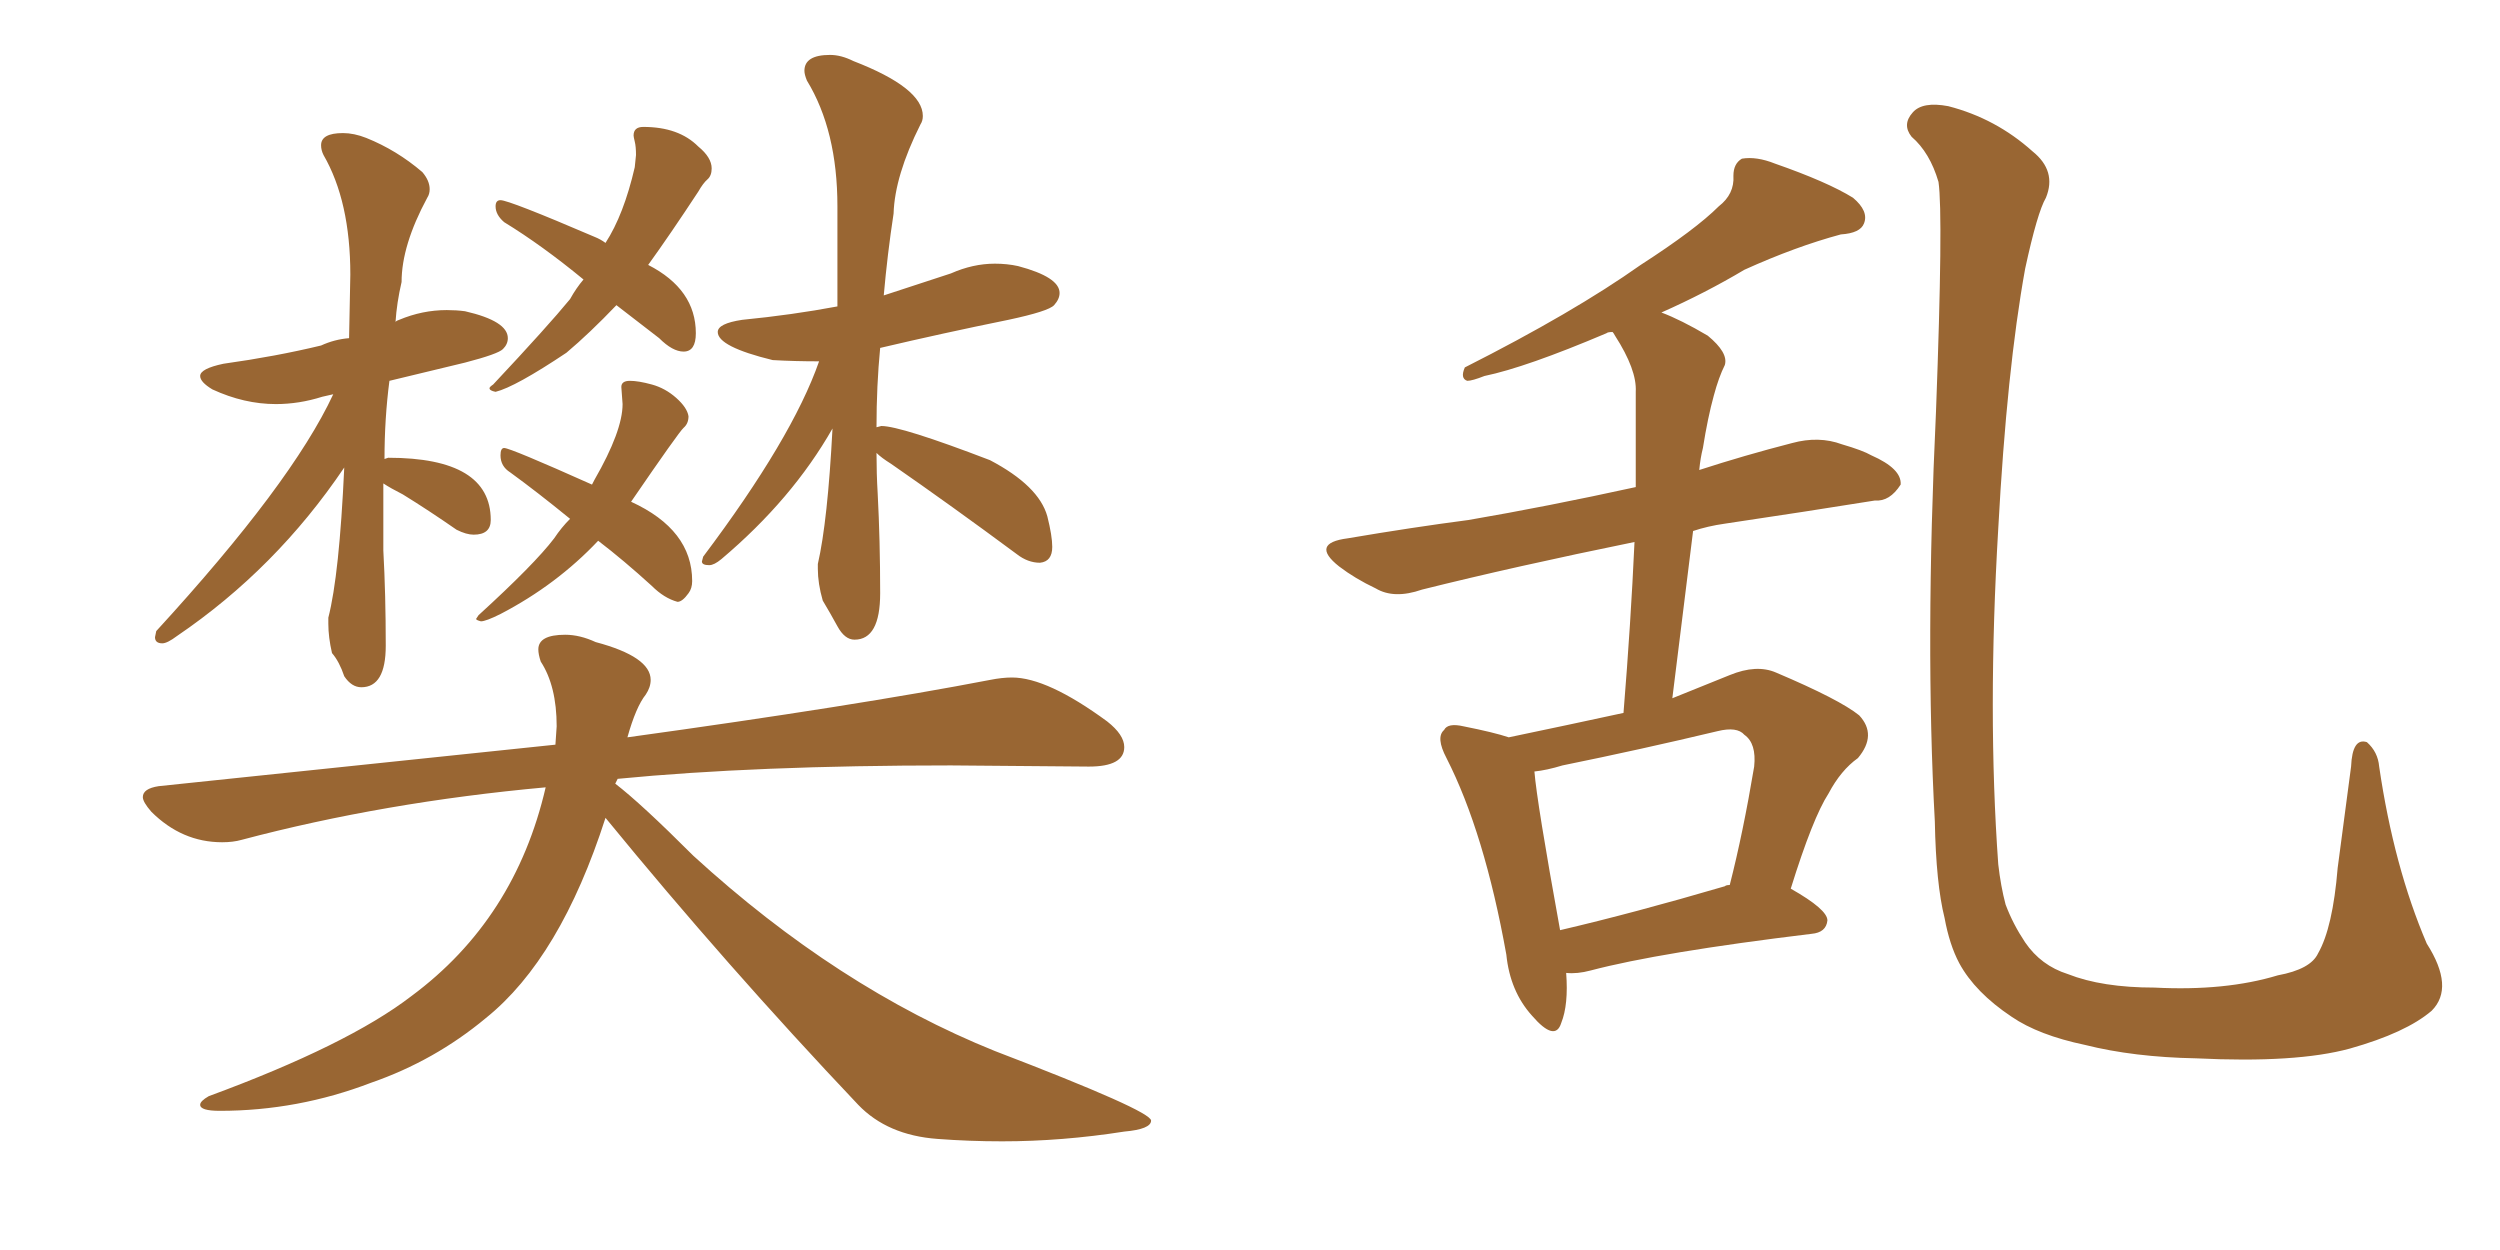 <svg xmlns="http://www.w3.org/2000/svg" xmlns:xlink="http://www.w3.org/1999/xlink" width="300" height="150"><path fill="#996633" padding="10" d="M43.36 82.47L43.36 82.47Q46.29 82.47 46.29 77.49L46.29 77.49Q46.29 71.34 46.00 66.06L46.00 66.06L46.00 58.01Q46.88 58.59 48.34 59.33L48.34 59.33Q51.42 61.23 54.79 63.57L54.79 63.57Q55.96 64.16 56.84 64.16L56.84 64.16Q58.89 64.16 58.89 62.40L58.89 62.40Q58.89 54.93 46.58 54.93L46.58 54.93L46.14 55.08Q46.14 50.24 46.73 45.70L46.73 45.70L55.81 43.51Q59.77 42.48 60.35 41.89Q60.94 41.31 60.94 40.58L60.94 40.58Q60.94 38.53 55.81 37.35L55.81 37.35Q54.79 37.21 53.61 37.21L53.61 37.21Q50.68 37.21 47.90 38.38L47.90 38.38Q47.46 38.53 47.46 38.67L47.46 38.67Q47.61 36.33 48.19 33.84L48.19 33.84Q48.19 29.44 51.27 23.73L51.27 23.73Q51.56 23.29 51.56 22.71L51.56 22.71Q51.56 21.68 50.68 20.65L50.68 20.65Q47.61 18.02 43.95 16.55L43.95 16.55Q42.48 15.97 41.16 15.97L41.16 15.97Q38.53 15.97 38.53 17.43L38.53 17.43Q38.53 18.02 38.82 18.60L38.82 18.60Q42.04 24.17 42.04 32.96L42.04 32.96L41.89 40.58Q40.14 40.72 38.53 41.46L38.53 41.46Q33.11 42.77 26.81 43.65L26.81 43.65Q24.02 44.24 24.02 45.12L24.02 45.12Q24.02 45.85 25.49 46.73L25.49 46.73Q29.30 48.49 33.11 48.49L33.11 48.49Q35.89 48.49 38.67 47.61L38.67 47.61L39.99 47.31Q35.01 58.01 18.75 75.73L18.75 75.73L18.60 76.46Q18.60 77.20 19.48 77.20L19.48 77.20Q20.07 77.20 21.24 76.32L21.24 76.32Q33.11 68.26 41.31 56.10L41.31 56.10Q40.72 68.99 39.40 74.12L39.40 74.12L39.40 74.85Q39.40 76.46 39.84 78.37L39.84 78.37Q40.72 79.39 41.31 81.15L41.31 81.15Q42.19 82.47 43.36 82.47ZM59.47 47.02L59.47 47.02Q61.82 46.44 67.97 42.33L67.97 42.33Q70.75 39.99 73.97 36.62L73.97 36.62L79.10 40.58Q80.71 42.19 82.03 42.19L82.03 42.19Q83.50 42.19 83.50 39.99L83.50 39.99Q83.50 34.72 77.78 31.79L77.78 31.79Q80.42 28.13 83.79 23.00L83.79 23.00Q84.38 21.97 84.89 21.53Q85.40 21.09 85.40 20.21L85.40 20.21Q85.40 18.90 83.79 17.58L83.79 17.58Q81.45 15.23 77.20 15.23L77.20 15.23Q76.03 15.23 76.03 16.26L76.03 16.26Q76.03 16.41 76.17 16.99Q76.32 17.58 76.32 18.60L76.32 18.60L76.17 20.07Q74.85 25.78 72.66 29.15L72.66 29.15Q72.07 28.71 71.34 28.42L71.34 28.42Q61.08 24.02 60.06 24.02L60.06 24.02Q59.47 24.02 59.47 24.76L59.47 24.76Q59.47 25.78 60.50 26.66L60.50 26.66Q65.04 29.44 70.02 33.54L70.02 33.54Q69.14 34.57 68.41 35.89L68.41 35.89Q65.77 39.11 59.18 46.14L59.18 46.14Q58.74 46.44 58.74 46.58L58.74 46.58Q58.74 46.88 59.47 47.02ZM57.71 74.56L57.71 74.56Q58.30 74.56 60.06 73.68L60.06 73.68Q66.80 70.17 71.78 64.89L71.78 64.89Q74.85 67.24 78.22 70.31L78.22 70.31Q79.69 71.78 81.30 72.22L81.30 72.22Q81.88 72.22 82.62 71.19L82.62 71.19Q83.06 70.61 83.06 69.73L83.06 69.73Q83.06 63.57 75.73 60.21L75.73 60.21Q81.45 51.86 82.03 51.34Q82.62 50.83 82.62 49.95L82.62 49.95Q82.47 48.93 81.15 47.75Q79.83 46.58 78.22 46.14Q76.61 45.70 75.59 45.70L75.59 45.70Q74.56 45.70 74.56 46.44L74.56 46.44L74.71 48.49Q74.71 51.71 71.34 57.57L71.34 57.57L71.04 58.15Q61.23 53.76 60.50 53.76L60.50 53.76Q60.06 53.76 60.06 54.64L60.06 54.64Q60.06 55.96 61.23 56.69L61.23 56.69Q64.45 59.03 68.41 62.26L68.41 62.26Q67.38 63.28 66.50 64.60L66.50 64.60Q64.16 67.68 57.42 73.83L57.42 73.83L57.13 74.27Q57.13 74.41 57.71 74.56ZM102.54 76.76L102.54 76.76Q105.62 76.76 105.62 71.19L105.62 71.19Q105.62 64.89 105.32 59.18L105.32 59.18Q105.18 56.84 105.18 54.35L105.18 54.35Q105.76 54.93 106.93 55.66L106.93 55.66Q114.11 60.64 122.02 66.50L122.02 66.50Q123.34 67.53 124.80 67.53L124.80 67.53Q126.27 67.38 126.27 65.63L126.27 65.63Q126.27 64.31 125.68 61.96L125.68 61.96Q124.66 58.30 118.80 55.22L118.80 55.22Q108.11 51.12 105.76 51.12L105.76 51.12L105.18 51.27Q105.18 46.29 105.62 41.75L105.62 41.75Q113.09 39.99 121.00 38.38L121.00 38.38Q125.83 37.35 126.49 36.62Q127.15 35.89 127.15 35.16L127.15 35.16Q127.15 33.25 122.17 31.93L122.17 31.93Q120.85 31.64 119.38 31.64L119.38 31.64Q116.75 31.64 114.11 32.81L114.11 32.81L106.05 35.45Q106.49 30.47 107.23 25.63L107.23 25.63Q107.37 21.09 110.45 14.94L110.45 14.94Q110.74 14.50 110.74 13.92L110.74 13.92Q110.74 10.55 102.39 7.32L102.39 7.32Q100.93 6.59 99.61 6.59L99.61 6.59Q96.53 6.59 96.53 8.50L96.53 8.50Q96.53 8.94 96.83 9.67L96.83 9.67Q100.49 15.67 100.49 24.76L100.49 24.76L100.49 36.77Q95.07 37.79 89.06 38.38L89.06 38.38Q86.13 38.82 86.13 39.84L86.13 39.84Q86.13 41.60 92.72 43.21L92.72 43.21Q95.36 43.36 98.29 43.36L98.29 43.36Q95.07 52.59 84.38 66.80L84.38 66.80L84.23 67.38Q84.23 67.82 85.11 67.82L85.11 67.82Q85.69 67.82 86.57 67.09L86.57 67.09Q95.07 59.91 99.90 51.42L99.90 51.42Q99.32 62.55 98.14 67.68L98.14 67.68L98.14 68.26Q98.14 70.02 98.73 72.07L98.73 72.07Q99.61 73.54 100.49 75.15Q101.37 76.76 102.54 76.76ZM120.26 136.96L120.26 136.96Q127.44 136.96 134.91 135.79L134.91 135.79Q138.13 135.50 138.13 134.47L138.13 134.47Q138.13 133.30 119.38 126.12L119.38 126.12Q100.49 118.51 83.20 102.69L83.20 102.69Q76.90 96.39 73.83 94.04L73.83 94.04L74.12 93.46Q90.67 91.85 114.11 91.85L114.11 91.85L130.66 91.99Q134.91 91.99 134.91 89.65L134.91 89.65Q134.91 88.18 132.86 86.57L132.86 86.57Q125.68 81.30 121.44 81.30L121.44 81.30Q120.26 81.30 118.80 81.59L118.80 81.59Q102.83 84.67 75.29 88.48L75.29 88.48Q76.32 84.81 77.49 83.35L77.49 83.35Q78.08 82.47 78.08 81.59L78.08 81.59Q78.08 78.81 71.48 77.05L71.48 77.05Q69.58 76.17 67.82 76.17L67.82 76.17Q64.60 76.17 64.60 77.93L64.60 77.93Q64.60 78.52 64.89 79.39L64.89 79.39Q66.80 82.32 66.80 87.16L66.80 87.16L66.65 89.36L19.04 94.34Q17.14 94.63 17.14 95.65L17.14 95.65Q17.14 96.24 18.16 97.41L18.16 97.41Q21.83 101.07 26.66 101.07L26.66 101.07Q27.98 101.07 29.00 100.78L29.00 100.78Q46.14 96.24 65.48 94.48L65.48 94.48Q61.82 110.30 49.37 119.53L49.37 119.53Q41.75 125.39 25.05 131.54L25.05 131.54Q24.02 132.13 24.02 132.57L24.02 132.57Q24.02 133.30 26.37 133.30L26.37 133.30Q35.74 133.30 44.53 129.93L44.53 129.93Q52.15 127.29 58.30 122.17L58.30 122.17Q67.24 114.99 72.66 98.14L72.66 98.14Q87.16 115.87 102.98 132.57L102.98 132.57Q106.49 136.23 112.50 136.67L112.50 136.67Q116.31 136.96 120.26 136.96ZM187.94 116.75L187.94 116.75Q188.23 120.56 187.35 122.75L187.35 122.75Q186.62 125.10 183.84 121.88L183.84 121.88Q181.20 118.95 180.76 114.55L180.76 114.55Q178.13 99.90 173.58 90.97L173.58 90.97Q172.27 88.48 173.29 87.60L173.29 87.60Q173.73 86.72 175.63 87.16L175.63 87.16Q179.30 87.89 181.05 88.48L181.05 88.48Q188.09 87.01 194.82 85.55L194.82 85.55Q195.70 74.71 196.14 65.04L196.14 65.04Q181.79 67.97 170.65 70.75L170.65 70.75Q167.29 71.92 165.09 70.61L165.09 70.61Q162.60 69.43 160.69 67.97L160.69 67.97Q157.18 65.19 161.72 64.60L161.72 64.60Q169.48 63.28 176.22 62.40L176.22 62.40Q185.60 60.79 196.29 58.45L196.29 58.45Q196.29 52.44 196.29 47.02L196.29 47.02Q196.44 44.38 193.80 40.28L193.80 40.28Q193.65 39.99 193.51 39.84L193.51 39.84Q192.92 39.84 192.77 39.99L192.77 39.99Q183.11 44.09 178.13 45.12L178.13 45.12Q176.66 45.70 176.07 45.70L176.07 45.70Q175.20 45.41 175.78 44.09L175.78 44.09Q188.82 37.50 196.88 31.79L196.88 31.79Q203.47 27.54 206.25 24.76L206.25 24.76Q208.15 23.29 208.01 21.09L208.01 21.09Q208.01 19.63 209.03 19.04L209.03 19.04Q210.79 18.75 212.99 19.63L212.99 19.63Q219.29 21.83 222.36 23.73L222.36 23.73Q224.27 25.34 223.68 26.81L223.68 26.81Q223.24 27.98 220.90 28.13L220.90 28.13Q215.48 29.59 209.33 32.37L209.33 32.37Q204.64 35.16 199.37 37.50L199.37 37.50Q201.71 38.38 204.93 40.28L204.93 40.28Q207.42 42.33 206.98 43.80L206.98 43.80Q206.25 45.26 205.66 47.46L205.66 47.46Q204.93 50.10 204.35 53.76L204.35 53.76Q204.05 54.93 203.91 56.40L203.91 56.40Q209.33 54.64 215.04 53.17L215.04 53.17Q218.26 52.29 221.04 53.32L221.04 53.32Q223.54 54.05 224.56 54.64L224.56 54.64Q228.22 56.25 228.08 58.15L228.08 58.15Q226.76 60.21 225 60.06L225 60.06Q216.80 61.38 206.98 62.84L206.98 62.84Q204.93 63.13 203.17 63.72L203.17 63.72Q202.00 73.24 200.68 83.79L200.68 83.79Q203.91 82.47 207.57 81.01L207.57 81.01Q210.79 79.69 213.13 80.71L213.13 80.71Q220.75 83.94 223.10 85.84L223.10 85.84Q225.29 88.18 222.95 90.97L222.95 90.97Q220.90 92.43 219.43 95.21L219.43 95.21Q217.53 98.14 214.89 106.64L214.89 106.64Q219.29 109.13 219.29 110.45L219.29 110.45Q219.14 111.91 217.38 112.06L217.38 112.06Q199.22 114.26 190.87 116.46L190.87 116.46Q189.26 116.89 187.94 116.75ZM206.98 106.35L206.98 106.35Q207.13 106.20 207.57 106.20L207.57 106.20Q209.18 99.90 210.50 91.99L210.50 91.99Q210.79 89.21 209.33 88.18L209.33 88.18Q208.45 87.16 206.10 87.74L206.10 87.74Q196.88 89.94 187.50 91.85L187.50 91.85Q185.60 92.43 184.13 92.58L184.13 92.58Q184.42 96.24 187.21 111.62L187.21 111.62Q196.00 109.57 206.98 106.35ZM291.80 121.29L291.80 121.29L291.80 121.29Q288.72 123.93 281.98 125.83L281.98 125.83Q275.54 127.59 263.53 127.00L263.53 127.00Q256.05 126.86 250.20 125.39L250.20 125.39Q244.63 124.22 241.41 122.02L241.41 122.02Q237.01 119.09 235.11 115.58L235.11 115.58Q233.94 113.38 233.35 110.16L233.35 110.16Q232.32 106.05 232.18 98.58L232.18 98.58Q231.01 77.20 232.32 49.37L232.32 49.37Q233.20 25.78 232.62 21.83L232.62 21.83Q231.59 18.31 229.39 16.41L229.39 16.41Q228.22 14.94 229.54 13.48L229.54 13.48Q230.71 12.16 233.79 12.74L233.79 12.74Q239.50 14.21 243.90 18.16L243.90 18.16Q246.83 20.51 245.51 23.73L245.51 23.73Q244.48 25.49 243.02 32.23L243.02 32.23Q240.82 44.38 239.79 63.43L239.79 63.43Q238.48 85.55 239.79 103.71L239.79 103.71Q240.09 106.35 240.67 108.54L240.67 108.54Q241.55 110.89 243.02 113.09L243.02 113.09Q244.92 115.87 248.14 116.89L248.14 116.89Q252.25 118.51 258.54 118.51L258.54 118.51Q267.04 118.95 273.34 117.04L273.34 117.04Q277.29 116.31 278.17 114.40L278.17 114.40Q279.93 111.33 280.52 104.15L280.52 104.15Q281.54 96.53 282.13 91.99L282.13 91.99Q282.28 88.48 284.03 89.06L284.03 89.06Q285.35 90.23 285.50 91.99L285.50 91.99Q287.26 104.00 291.21 113.23L291.21 113.23Q294.58 118.51 291.80 121.29Z"/></svg>